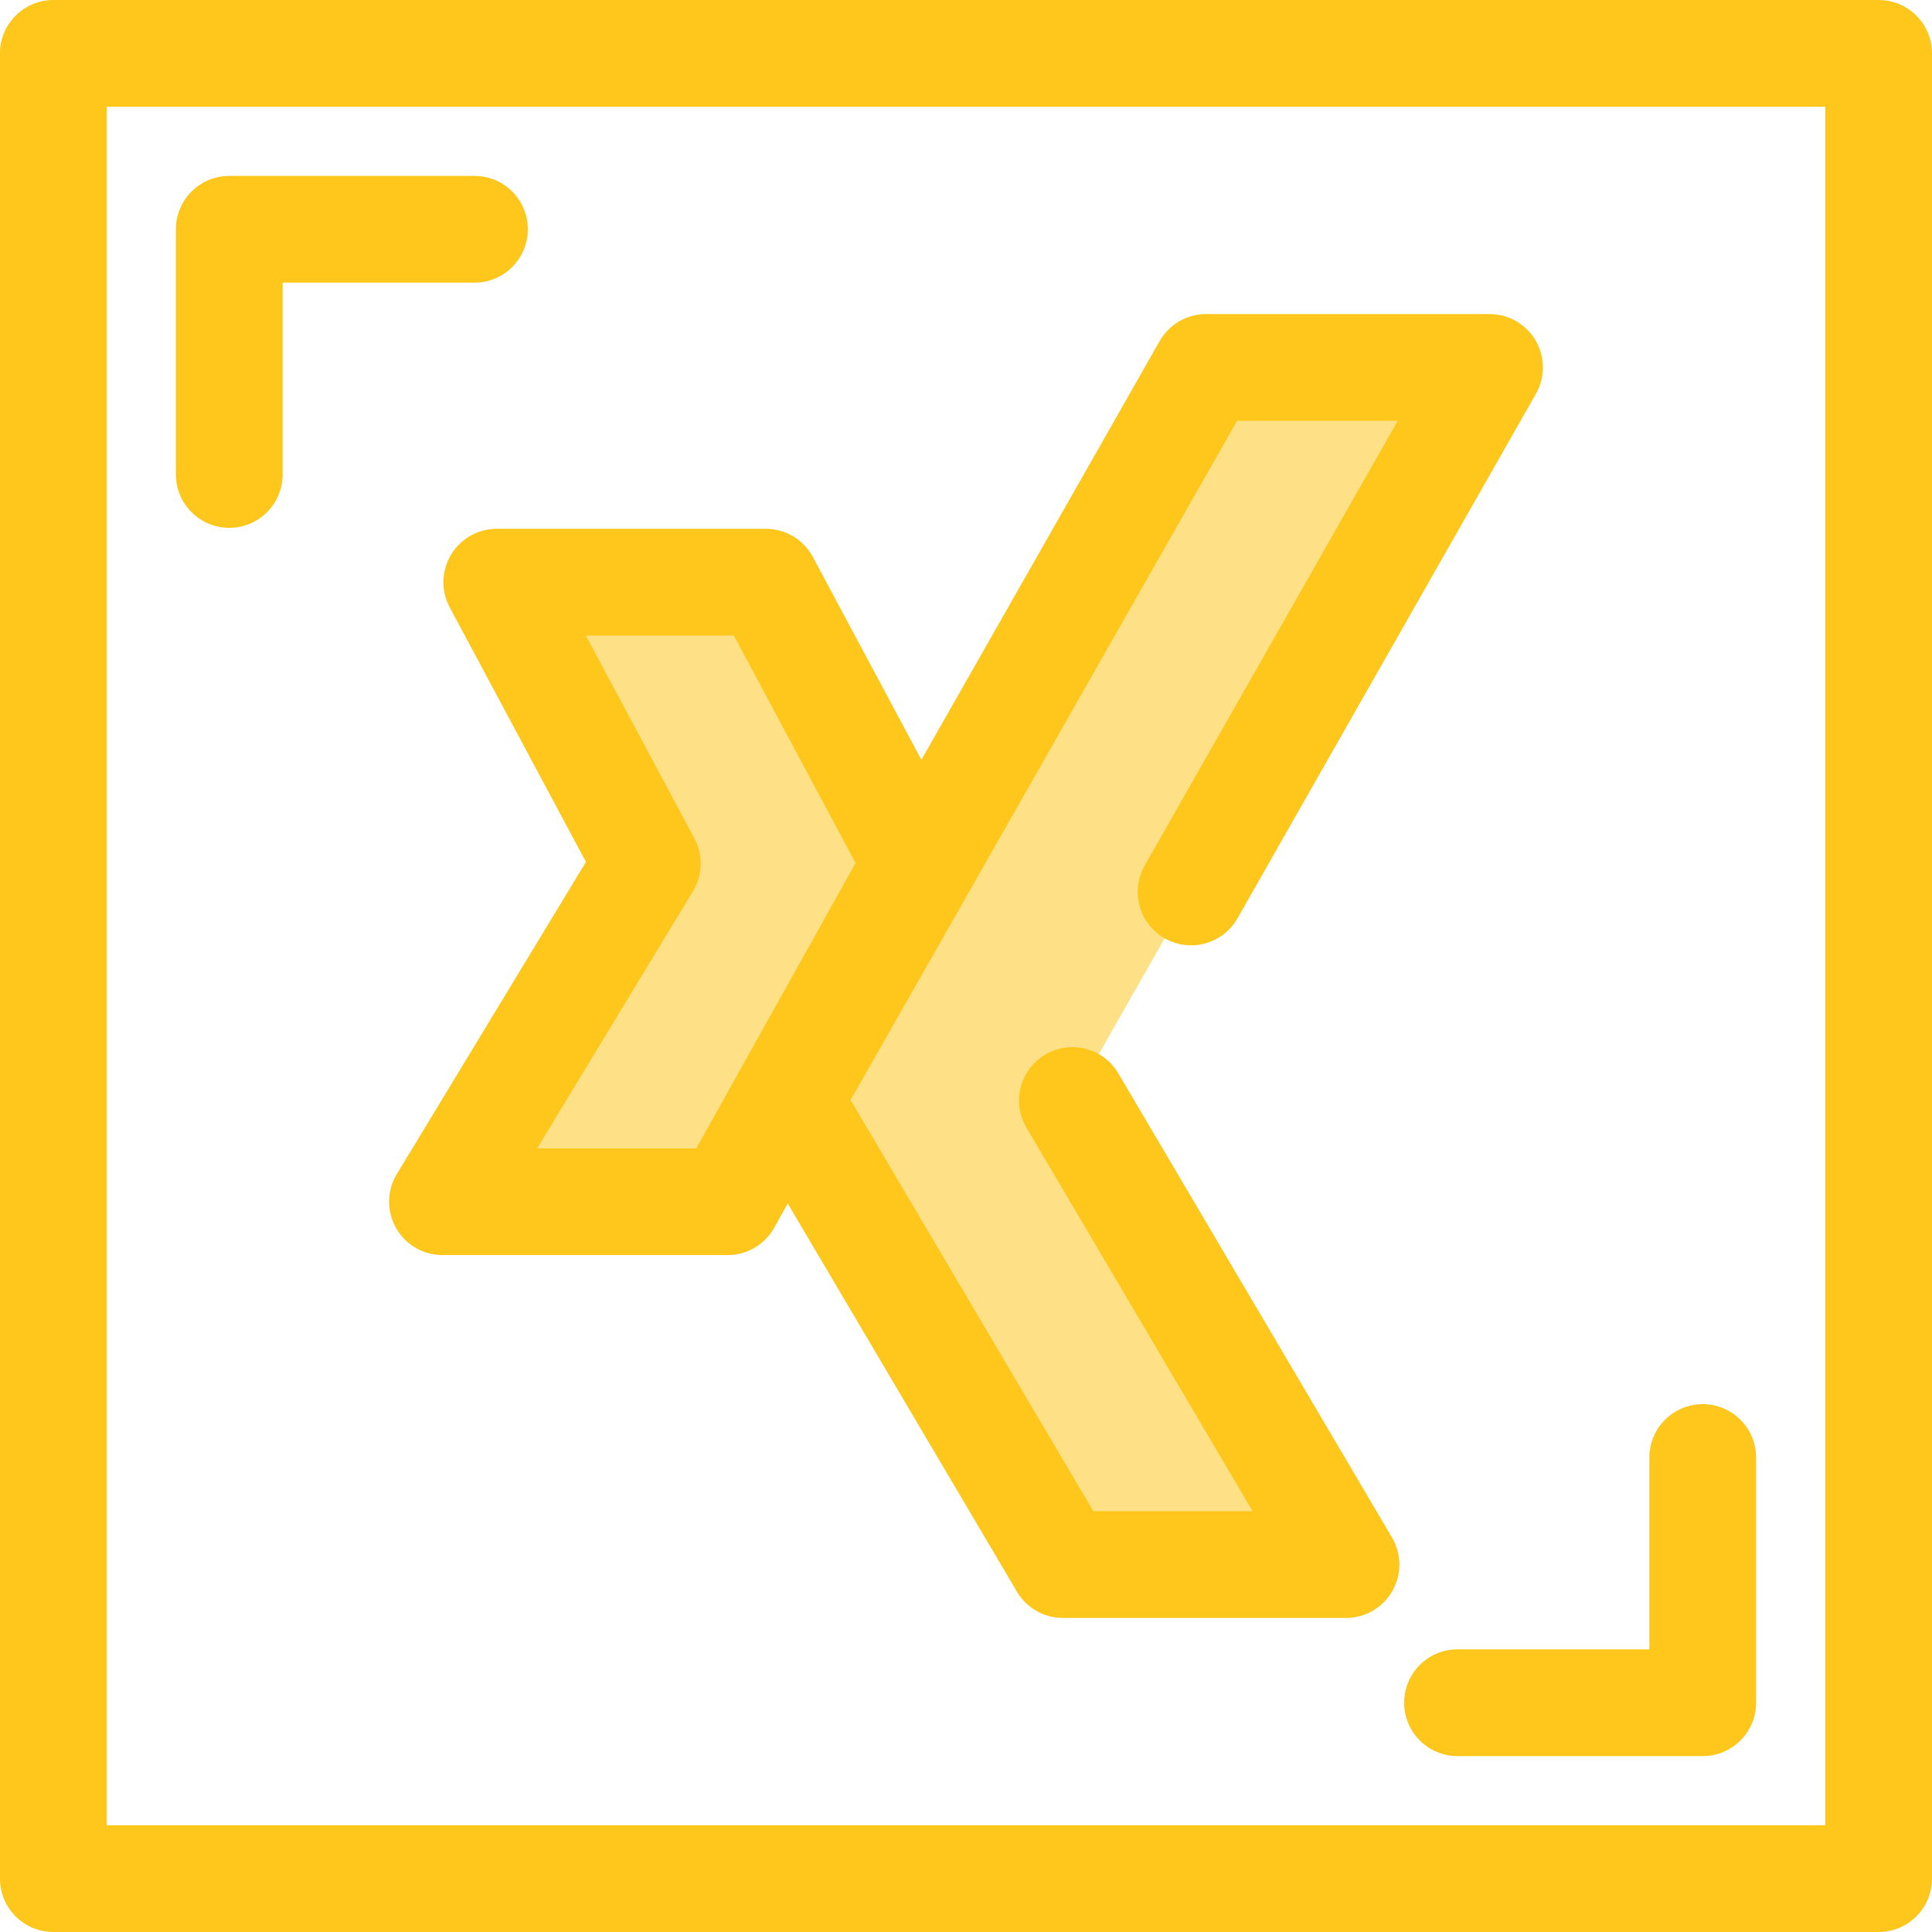 <?xml version="1.0" encoding="iso-8859-1"?>
<!-- Uploaded to: SVG Repo, www.svgrepo.com, Generator: SVG Repo Mixer Tools -->
<svg height="800px" width="800px" version="1.1" id="Layer_1" xmlns="http://www.w3.org/2000/svg" xmlns:xlink="http://www.w3.org/1999/xlink" 
	 viewBox="0 0 512 512" xml:space="preserve">
<g>
	<path style="fill:#FFC61B;" d="M60.761,139.883c-7.81,0-14.144-6.334-14.144-14.144V60.761c0-7.81,6.334-14.144,14.144-14.144
		h64.979c7.81,0,14.144,6.334,14.144,14.144s-6.334,14.144-14.144,14.144H74.905v50.835
		C74.905,133.551,68.571,139.883,60.761,139.883z"/>
	<path style="fill:#FFC61B;" d="M451.24,465.383h-64.98c-7.81,0-14.144-6.334-14.144-14.144s6.334-14.144,14.144-14.144h50.836
		V386.26c0-7.81,6.334-14.144,14.144-14.144c7.81,0,14.144,6.334,14.144,14.144v64.979
		C465.384,459.05,459.05,465.383,451.24,465.383z"/>
	<path style="fill:#FFC61B;" d="M497.856,512H14.144C6.334,512,0,505.667,0,497.856V14.144C0,6.334,6.334,0,14.144,0h483.713
		C505.667,0,512,6.334,512,14.144v483.713C512,505.667,505.667,512,497.856,512z M28.287,483.713h455.425V28.287H28.287V483.713z"/>
</g>
<g>
	<polygon style="fill:#FEE187;" points="202.949,154.282 131.648,154.282 171.554,228.854 117.256,318.471 192.825,318.471 
		242.853,228.854 	"/>
	<polyline style="fill:#FEE187;" points="284.195,291.65 356.707,414.627 281.679,414.627 209.067,291.65 319.615,97.373 
		394.744,97.373 315.648,236.377 	"/>
</g>
<path style="fill:#FFC61B;" d="M308.654,248.669c6.785,3.864,15.424,1.492,19.288-5.298l79.096-139.004
	c2.492-4.377,2.465-9.751-0.066-14.105c-2.532-4.353-7.189-7.034-12.227-7.034h-75.128c-5.085,0-9.777,2.73-12.292,7.15
	l-63.144,110.971l-28.757-53.74c-2.461-4.6-7.254-7.471-12.47-7.471h-71.304c-4.973,0-9.578,2.611-12.132,6.875
	c-2.556,4.266-2.683,9.558-0.338,13.94l36.103,67.465l-50.121,82.722c-2.646,4.368-2.733,9.821-0.226,14.271
	c2.506,4.45,7.217,7.202,12.323,7.202h75.568c5.126,0,9.851-2.774,12.349-7.25l3.584-6.42L269.5,421.816
	c2.544,4.31,7.175,6.953,12.179,6.953h75.028c5.076,0,9.762-2.721,12.281-7.128c2.519-4.407,2.481-9.826-0.096-14.199
	l-72.513-122.976c-3.969-6.728-12.637-8.969-19.367-5c-6.73,3.969-8.967,12.64-5,19.367l59.937,101.649h-42.193l-64.339-108.964
	l102.425-180.003h42.581L303.354,229.38C299.492,236.171,301.864,244.807,308.654,248.669z M184.522,304.327h-42.159l41.287-68.146
	c2.59-4.273,2.733-9.596,0.375-14.001l-28.767-53.756h39.219l32.259,60.284L184.522,304.327z"/>
</svg>